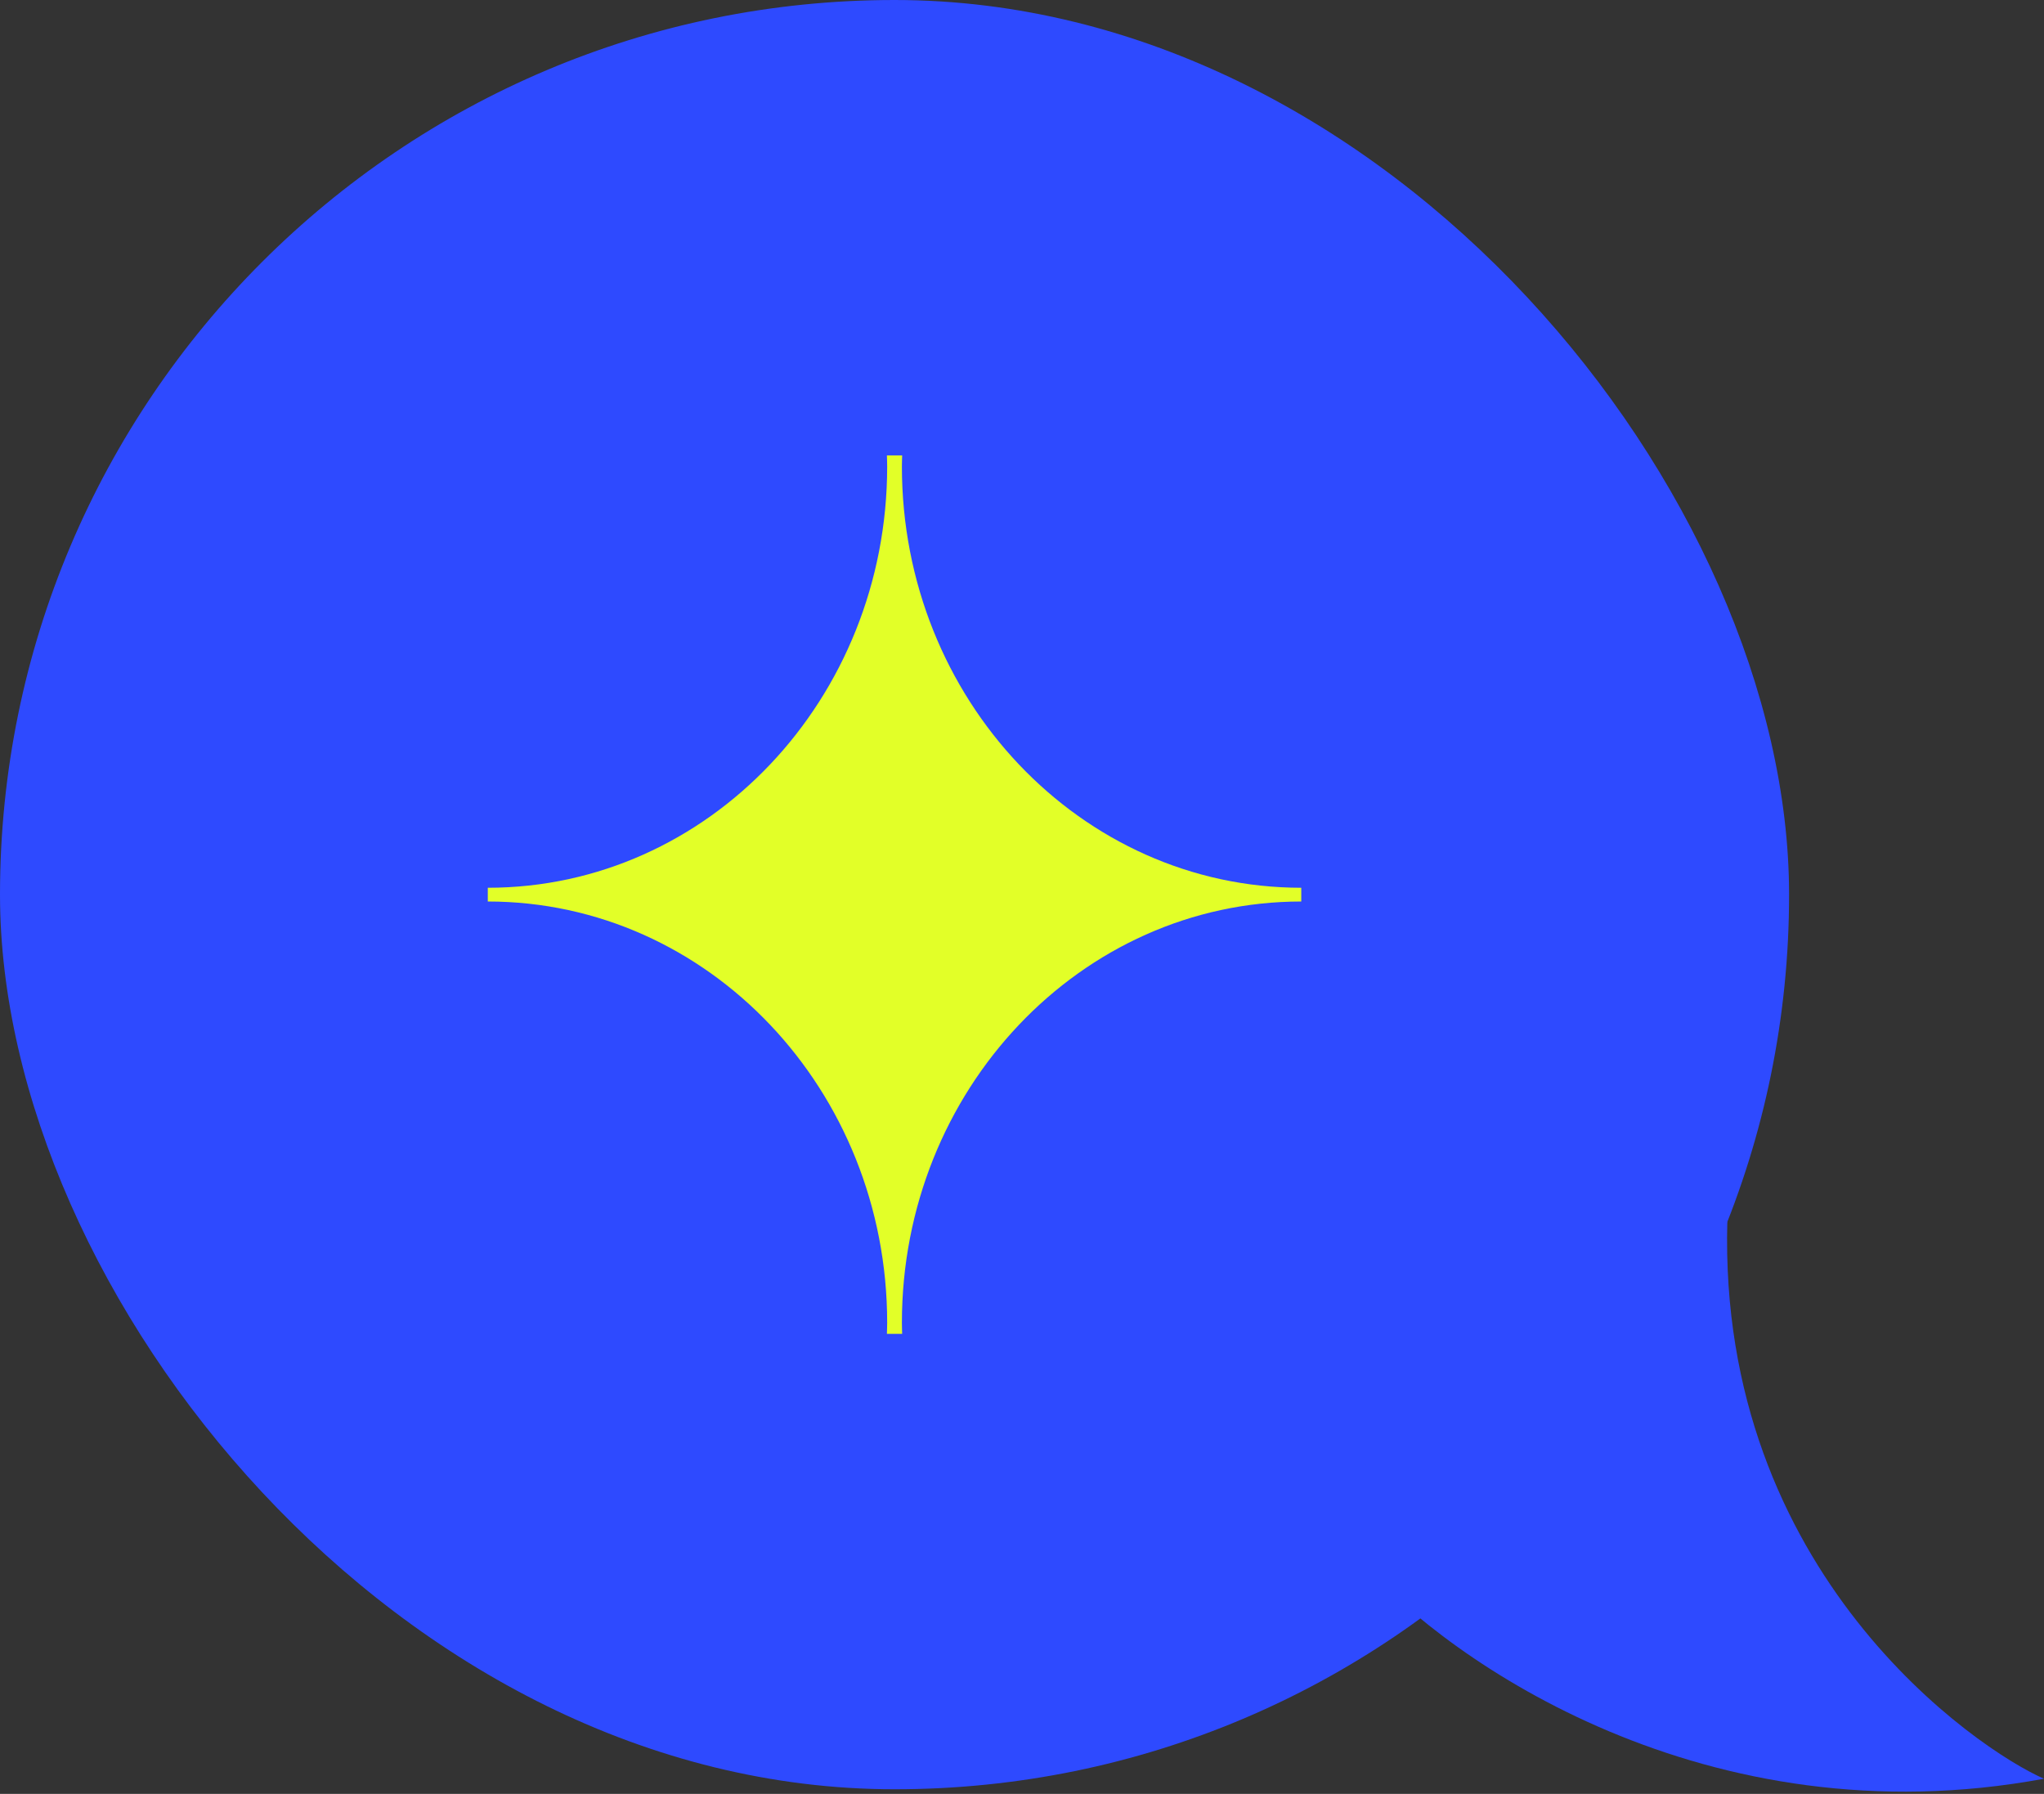 <svg width="441" height="387" viewBox="0 0 441 387" fill="none" xmlns="http://www.w3.org/2000/svg">
    <rect x="0" y="0" width="441" height="387" fill="#333333" stroke="none"/>
    <rect width="386" height="386" rx="193" fill="#2E4AFF"/>
    <path d="M194.588 285.373C194.588 235.17 233.173 194.483 280.754 194.483V191.517C233.155 191.517 194.588 150.83 194.588 100.627C194.588 99.826 194.625 99.044 194.643 98.243H191.355C191.374 99.044 191.411 99.826 191.411 100.627C191.411 150.83 152.825 191.517 105.244 191.517V194.483C152.844 194.483 191.411 235.17 191.411 285.373C191.411 286.174 191.374 286.956 191.355 287.757H194.643C194.625 286.956 194.588 286.174 194.588 285.373Z" fill="#E2FF28"/>
    <path d="M441 383.728C368.121 397.226 312.634 358.42 294 337.33L296.07 274.06C316.085 278.278 359.425 282.074 372.676 263.515C370.606 339.439 426.507 377.401 441 383.728Z" fill="#2E4AFF"/>
</svg>
